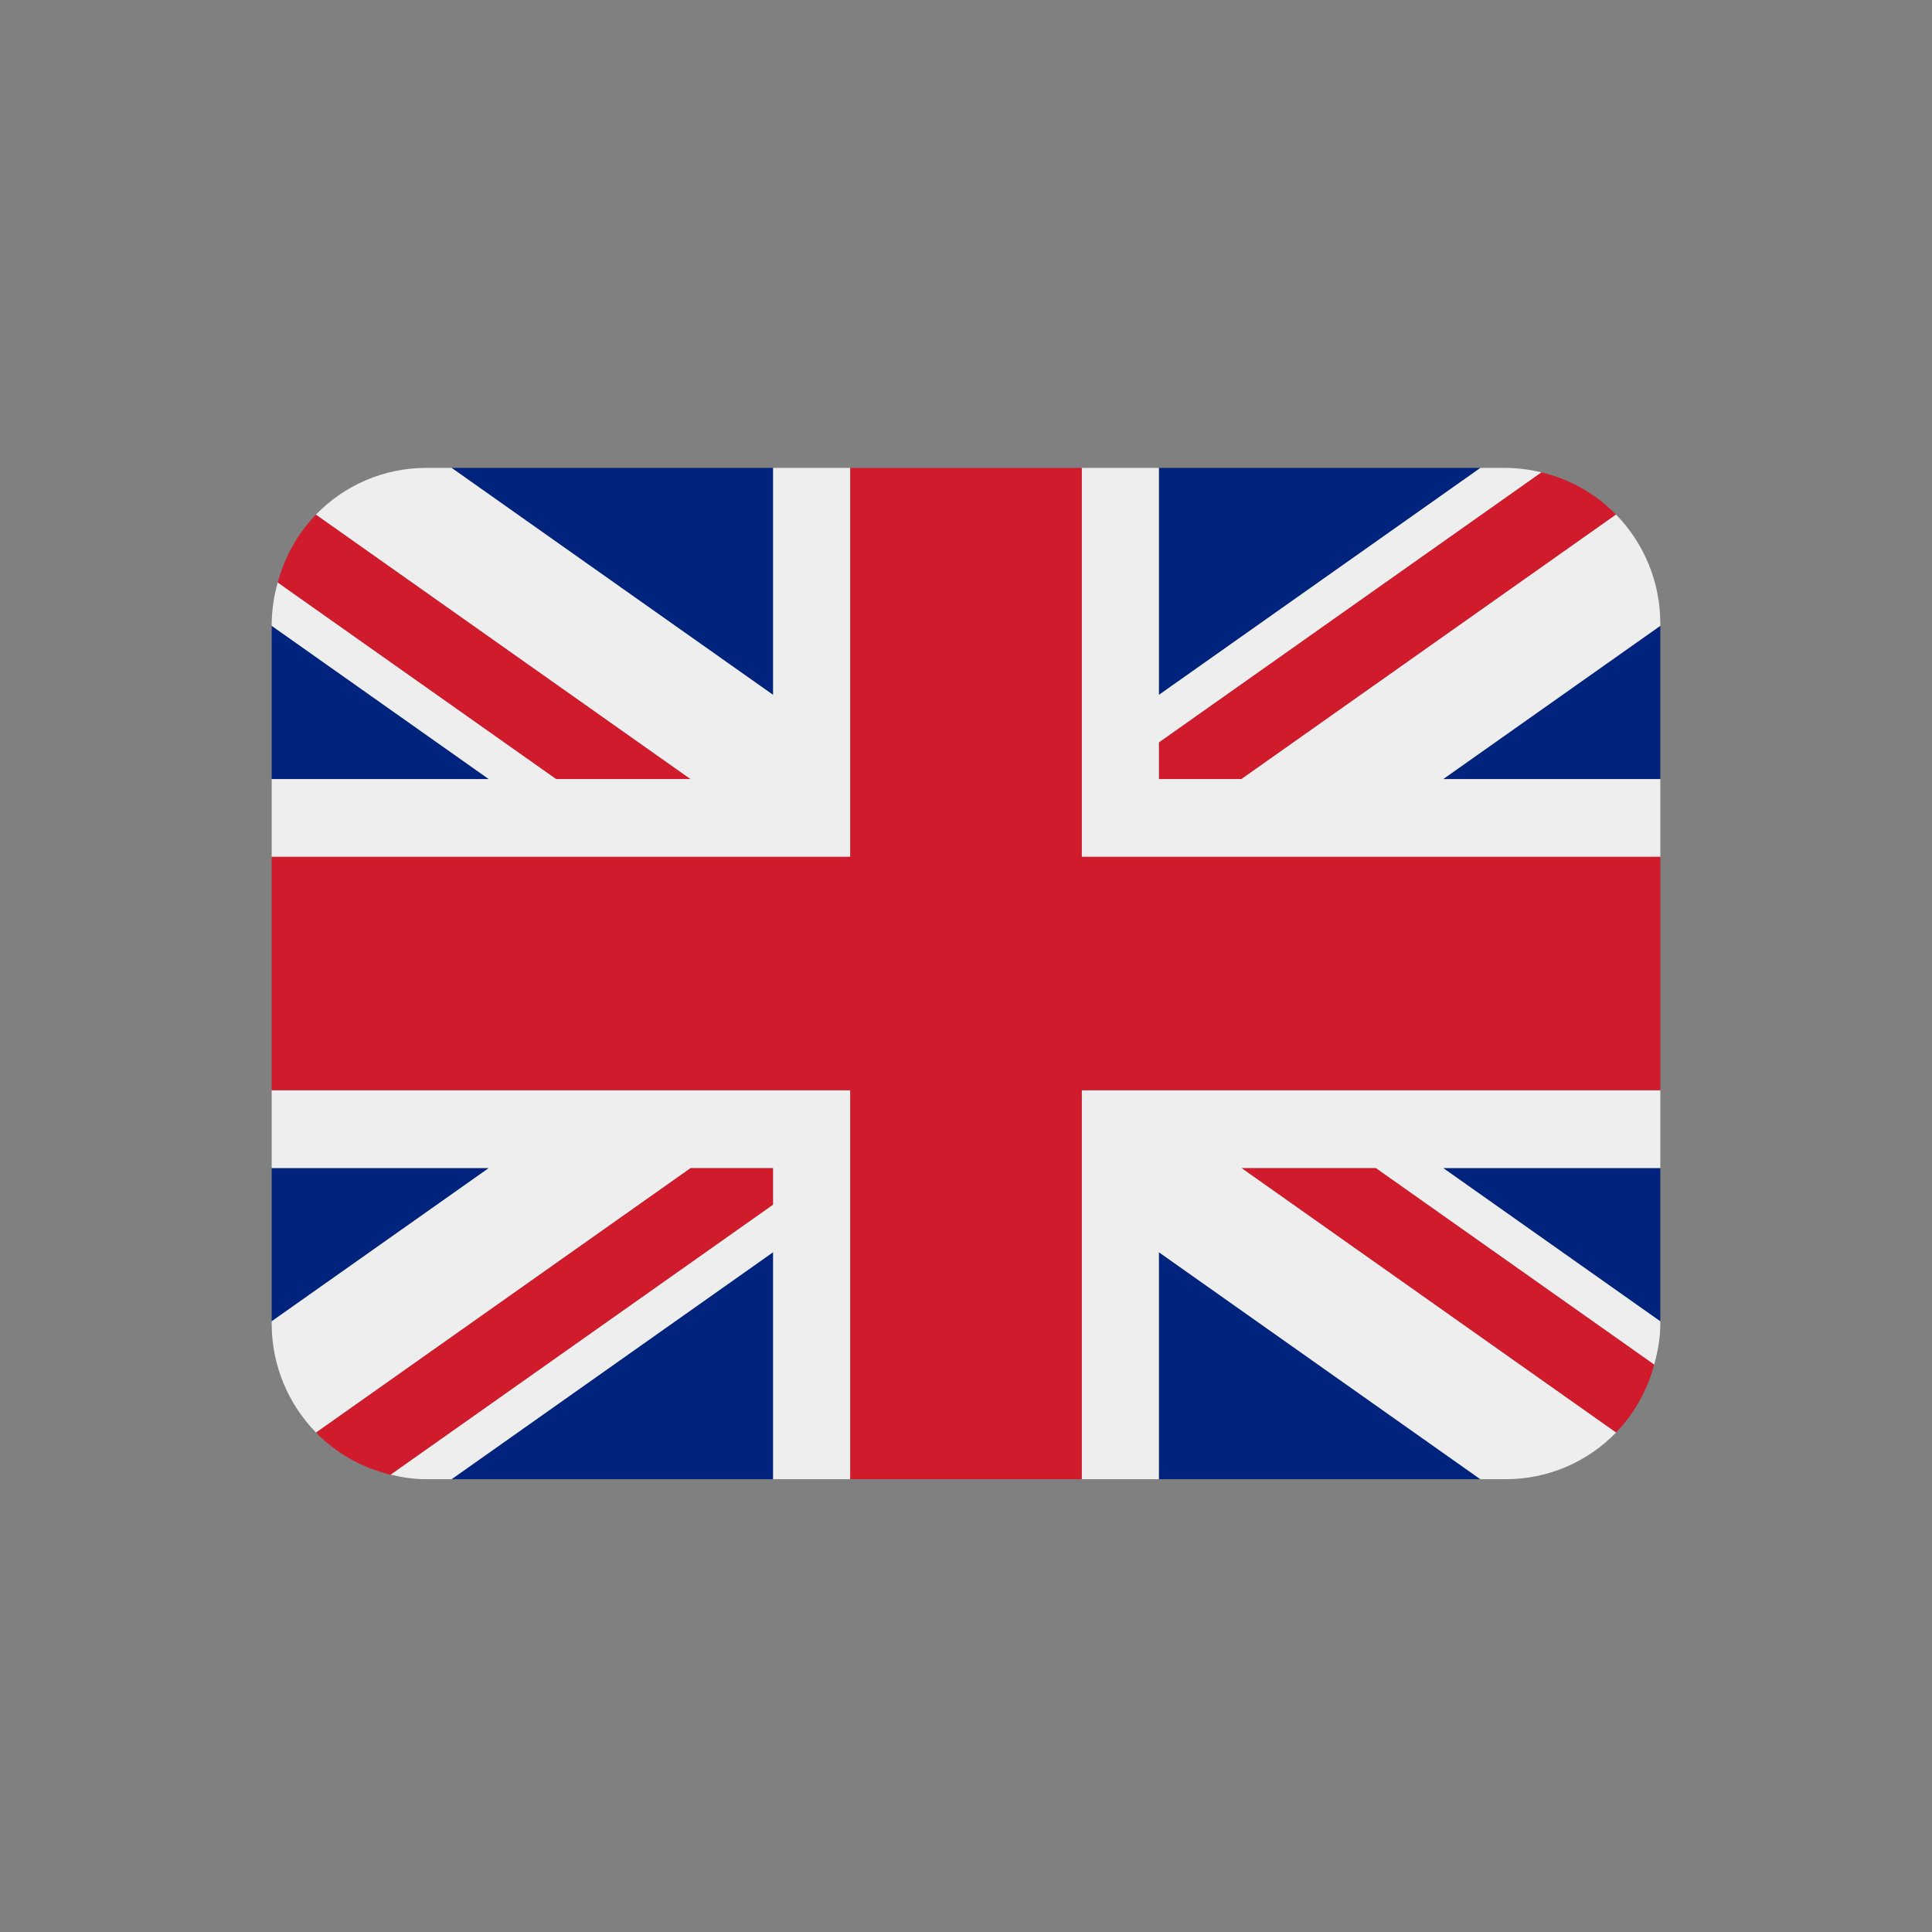 <svg width="128" height="128" viewBox="0 0 128 128" fill="none" xmlns="http://www.w3.org/2000/svg">
<rect x="0" y="0" width="128" height="128" fill="#808080" stroke="none"/>
<path d="M18 41.46V51.615H32.383L18 41.46ZM29.919 98H51.222V82.959L29.919 98ZM76.778 82.961V98H98.078L76.778 82.961ZM18 77.385V87.54L32.388 77.385H18ZM98.083 31H76.778V46.041L98.083 31ZM110 87.543V77.385H95.61L110 87.543ZM110 51.615V41.46L95.615 51.615H110ZM51.222 31H29.919L51.222 46.041V31Z" fill="#00247D"/>
<path d="M82.247 77.385L107.066 94.91C108.278 93.651 109.149 92.099 109.596 90.403L91.158 77.385H82.247ZM51.222 77.385H45.751L20.934 94.908C22.265 96.273 23.972 97.25 25.886 97.704L51.222 79.815V77.385ZM76.778 51.615H82.249L107.066 34.092C105.712 32.707 103.995 31.737 102.116 31.296L76.778 49.185V51.615ZM45.751 51.615L20.934 34.092C19.722 35.352 18.851 36.904 18.401 38.599L36.84 51.615H45.751Z" fill="#CF1B2B"/>
<path d="M110 72.231H71.667V98H76.778V82.961L98.078 98H99.778C101.135 98 102.479 97.727 103.731 97.197C104.983 96.666 106.117 95.889 107.066 94.91L82.247 77.385H91.158L109.596 90.403C109.834 89.535 110 88.635 110 87.692V87.543L95.61 77.385H110V72.231ZM18 72.231V77.385H32.388L18 87.54V87.692C18 90.504 19.122 93.047 20.934 94.908L45.751 77.385H51.222V79.815L25.886 97.701C26.638 97.882 27.415 98 28.222 98H29.919L51.222 82.959V98H56.333V72.231H18ZM110 41.308C110.002 38.607 108.947 36.015 107.066 34.092L82.249 51.615H76.778V49.185L102.116 31.296C101.351 31.107 100.566 31.008 99.778 31H98.083L76.778 46.041V31H71.667V56.769H110V51.615H95.615L110 41.46V41.308ZM51.222 31V46.041L29.919 31H28.222C26.864 30.999 25.52 31.273 24.268 31.804C23.017 32.335 21.883 33.113 20.934 34.092L45.751 51.615H36.84L18.401 38.599C18.148 39.48 18.013 40.391 18 41.308V41.46L32.383 51.615H18V56.769H56.333V31H51.222Z" fill="#EEEEEE"/>
<path d="M71.667 56.769V31H56.333V56.769H18V72.231H56.333V98H71.667V72.231H110V56.769H71.667Z" fill="#CF1B2B"/>
</svg>
